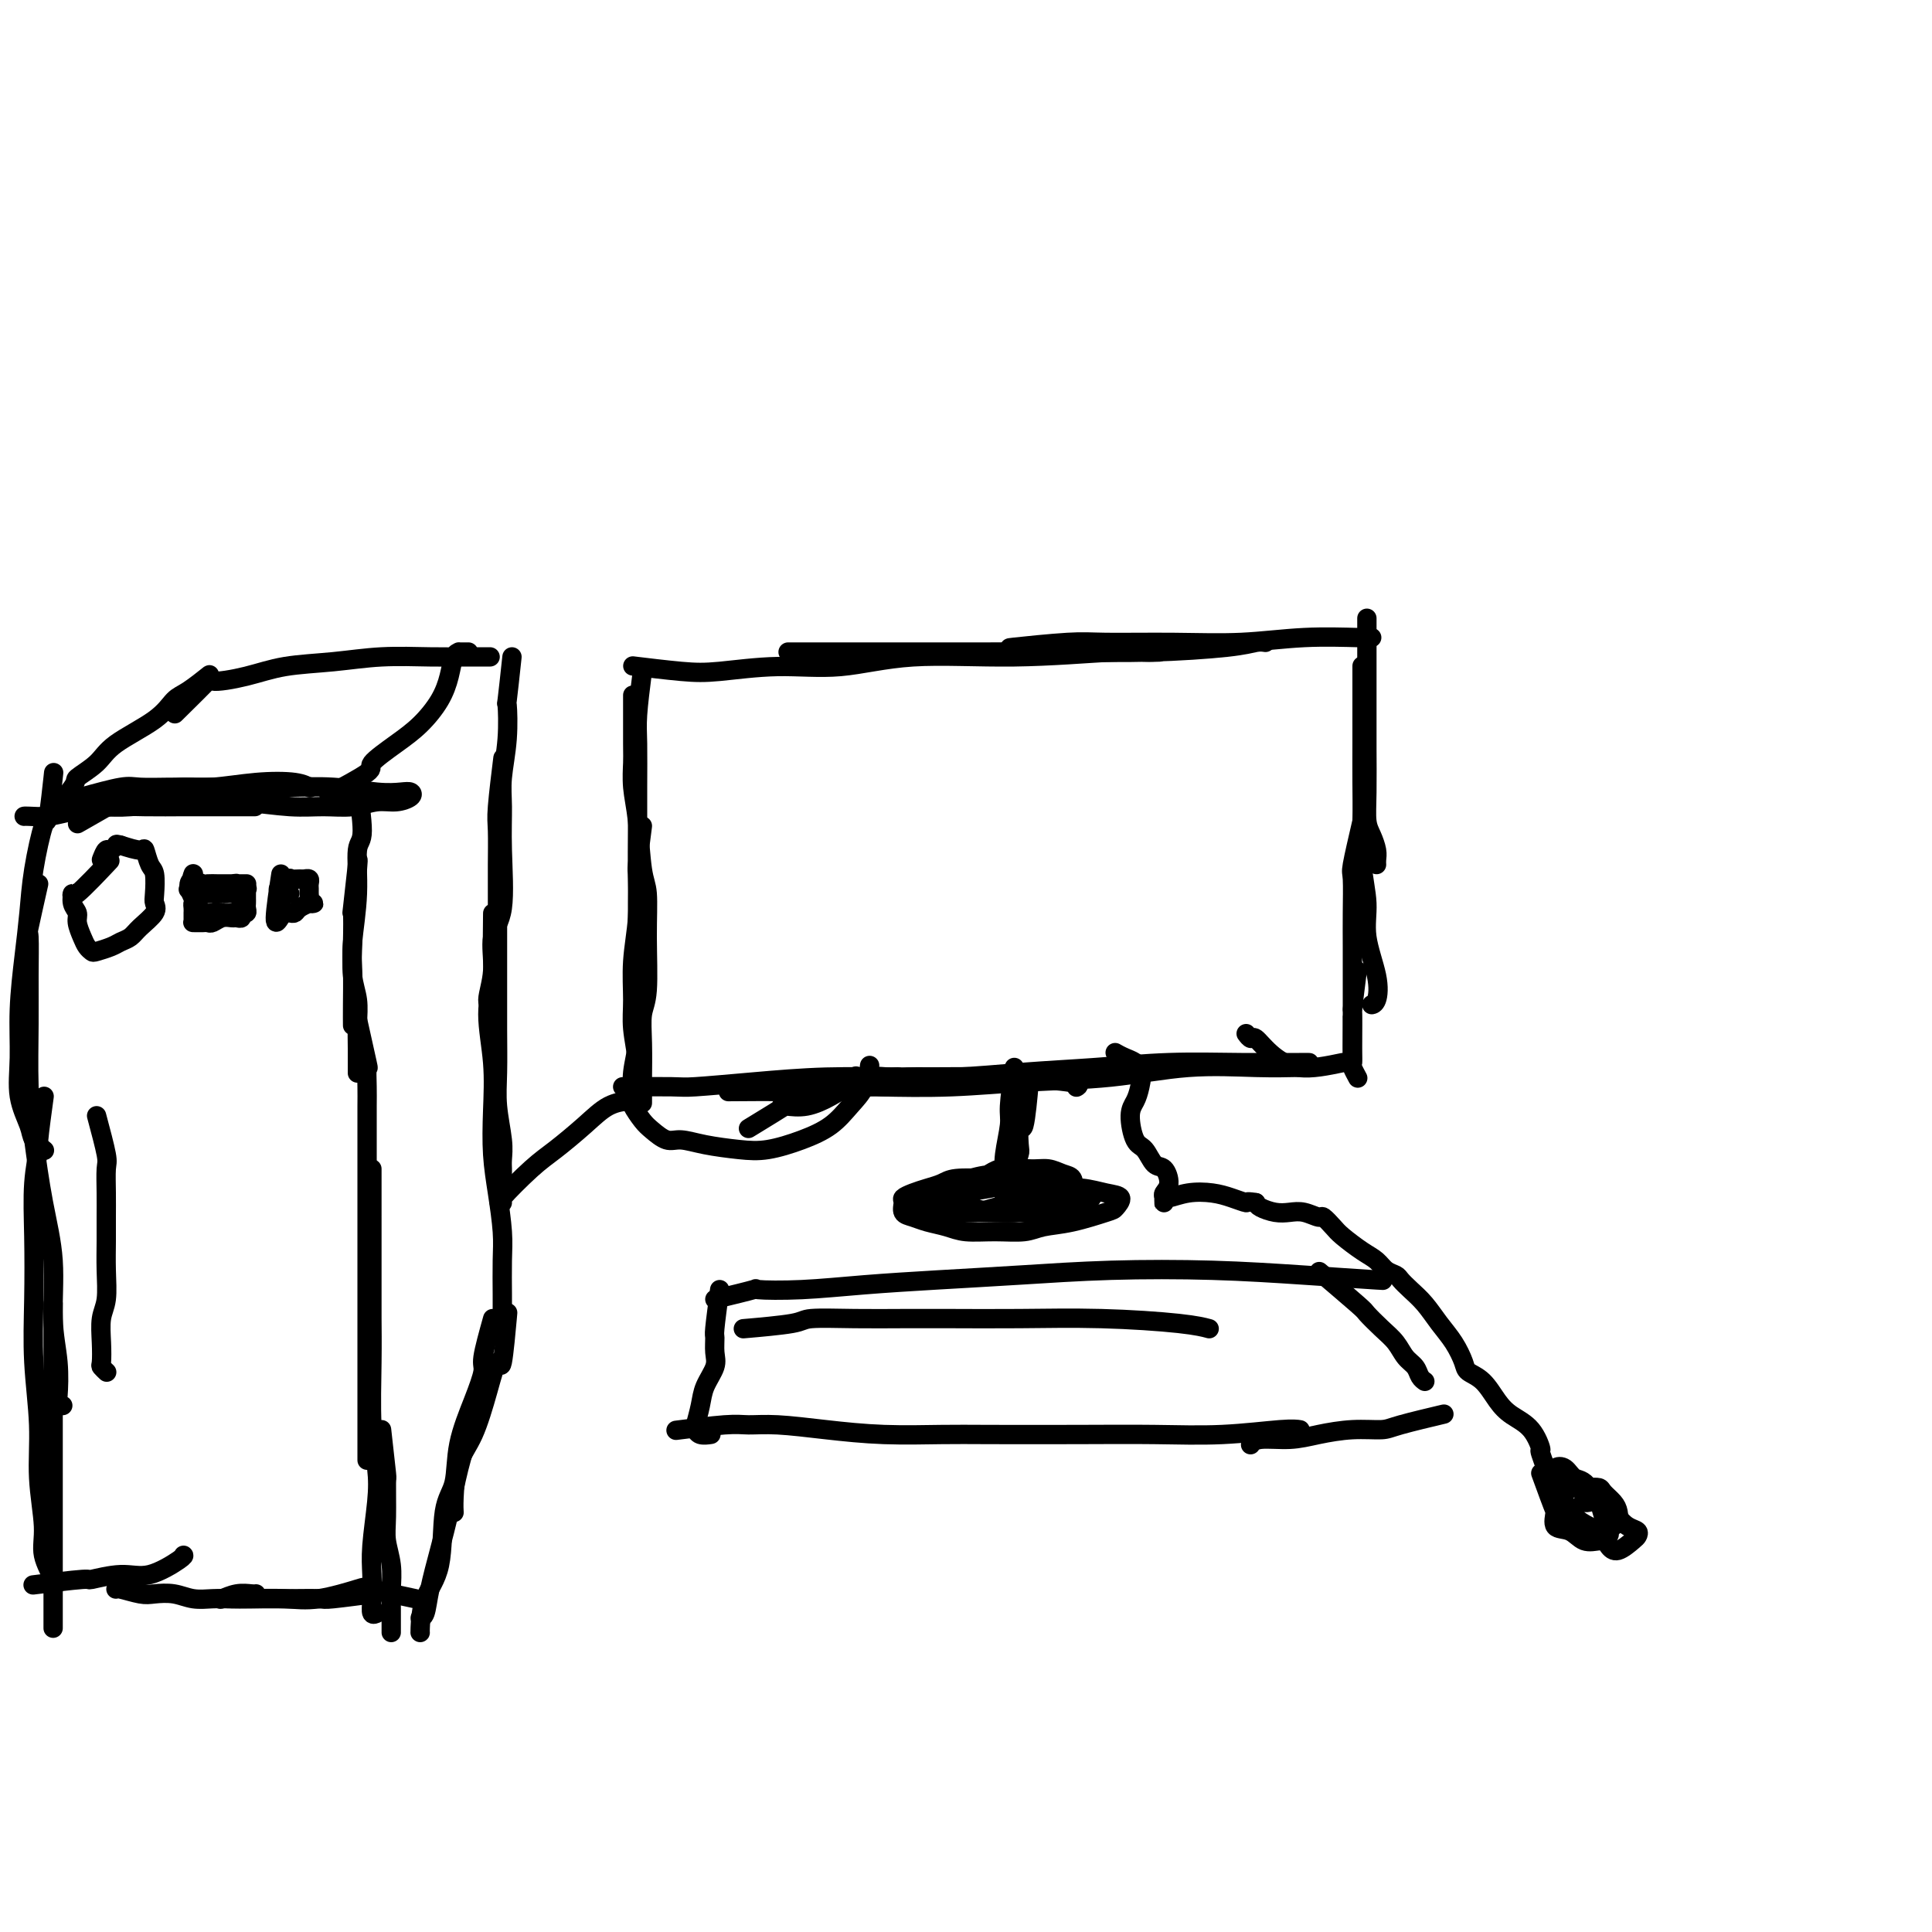 <svg viewBox='0 0 400 400' version='1.1' xmlns='http://www.w3.org/2000/svg' xmlns:xlink='http://www.w3.org/1999/xlink'><g fill='none' stroke='#000000' stroke-width='4' stroke-linecap='round' stroke-linejoin='round'><path d='M131,145c0.002,-0.929 0.004,-1.857 0,0c-0.004,1.857 -0.012,6.500 0,9c0.012,2.500 0.046,2.857 0,4c-0.046,1.143 -0.170,3.073 0,5c0.170,1.927 0.635,3.853 1,7c0.365,3.147 0.630,7.516 1,10c0.370,2.484 0.845,3.084 1,5c0.155,1.916 -0.011,5.148 0,9c0.011,3.852 0.199,8.325 0,11c-0.199,2.675 -0.785,3.551 -1,5c-0.215,1.449 -0.058,3.471 0,6c0.058,2.529 0.015,5.564 0,7c-0.015,1.436 -0.004,1.271 0,2c0.004,0.729 0.001,2.351 0,3c-0.001,0.649 -0.001,0.324 0,0'/><path d='M133,139c-0.423,3.340 -0.846,6.680 -1,9c-0.154,2.320 -0.040,3.622 0,6c0.040,2.378 0.007,5.834 0,9c-0.007,3.166 0.012,6.043 0,9c-0.012,2.957 -0.057,5.993 0,9c0.057,3.007 0.215,5.987 0,9c-0.215,3.013 -0.804,6.061 -1,9c-0.196,2.939 -0.000,5.768 0,8c0.000,2.232 -0.196,3.866 0,6c0.196,2.134 0.785,4.768 1,7c0.215,2.232 0.058,4.062 0,5c-0.058,0.938 -0.017,0.982 0,1c0.017,0.018 0.008,0.009 0,0'/><path d='M133,171c-0.423,3.286 -0.845,6.572 -1,8c-0.155,1.428 -0.042,0.999 0,2c0.042,1.001 0.012,3.431 0,6c-0.012,2.569 -0.007,5.278 0,8c0.007,2.722 0.016,5.458 0,8c-0.016,2.542 -0.058,4.891 0,7c0.058,2.109 0.215,3.977 0,6c-0.215,2.023 -0.804,4.202 -1,6c-0.196,1.798 -0.001,3.214 0,4c0.001,0.786 -0.192,0.942 0,1c0.192,0.058 0.769,0.016 1,0c0.231,-0.016 0.115,-0.008 0,0'/><path d='M132,138c-0.852,-0.104 -1.704,-0.208 0,0c1.704,0.208 5.964,0.727 9,1c3.036,0.273 4.849,0.298 8,0c3.151,-0.298 7.641,-0.921 12,-1c4.359,-0.079 8.589,0.385 13,0c4.411,-0.385 9.005,-1.620 15,-2c5.995,-0.380 13.390,0.094 21,0c7.610,-0.094 15.433,-0.756 20,-1c4.567,-0.244 5.876,-0.070 7,0c1.124,0.070 2.062,0.035 3,0'/><path d='M165,135c-1.393,0.000 -2.787,0.000 -1,0c1.787,-0.000 6.753,-0.000 9,0c2.247,0.000 1.775,0.001 4,0c2.225,-0.001 7.147,-0.003 12,0c4.853,0.003 9.636,0.011 15,0c5.364,-0.011 11.310,-0.042 17,0c5.690,0.042 11.123,0.155 17,0c5.877,-0.155 12.198,-0.580 16,-1c3.802,-0.420 5.086,-0.834 6,-1c0.914,-0.166 1.457,-0.083 2,0'/><path d='M211,134c-1.515,0.114 -3.030,0.228 -1,0c2.030,-0.228 7.605,-0.797 11,-1c3.395,-0.203 4.611,-0.040 8,0c3.389,0.040 8.950,-0.042 14,0c5.050,0.042 9.588,0.207 14,0c4.412,-0.207 8.698,-0.788 13,-1c4.302,-0.212 8.620,-0.057 11,0c2.380,0.057 2.823,0.016 3,0c0.177,-0.016 0.089,-0.008 0,0'/><path d='M130,225c-0.940,0.006 -1.879,0.012 0,0c1.879,-0.012 6.577,-0.041 9,0c2.423,0.041 2.571,0.154 5,0c2.429,-0.154 7.139,-0.574 12,-1c4.861,-0.426 9.873,-0.856 15,-1c5.127,-0.144 10.368,0.000 16,0c5.632,-0.000 11.654,-0.144 18,0c6.346,0.144 13.016,0.577 16,1c2.984,0.423 2.281,0.835 2,1c-0.281,0.165 -0.141,0.082 0,0'/><path d='M152,226c-1.045,0.008 -2.090,0.016 0,0c2.090,-0.016 7.314,-0.056 9,0c1.686,0.056 -0.168,0.208 1,0c1.168,-0.208 5.358,-0.775 9,-1c3.642,-0.225 6.736,-0.106 11,0c4.264,0.106 9.698,0.200 15,0c5.302,-0.200 10.473,-0.695 16,-1c5.527,-0.305 11.412,-0.422 17,-1c5.588,-0.578 10.879,-1.619 16,-2c5.121,-0.381 10.071,-0.103 14,0c3.929,0.103 6.837,0.029 8,0c1.163,-0.029 0.582,-0.015 0,0'/><path d='M180,224c-1.226,0.120 -2.453,0.240 -1,0c1.453,-0.240 5.585,-0.838 9,-1c3.415,-0.162 6.111,0.114 10,0c3.889,-0.114 8.969,-0.619 14,-1c5.031,-0.381 10.014,-0.638 15,-1c4.986,-0.362 9.977,-0.829 15,-1c5.023,-0.171 10.078,-0.046 15,0c4.922,0.046 9.710,0.012 12,0c2.290,-0.012 2.083,-0.004 2,0c-0.083,0.004 -0.041,0.002 0,0'/><path d='M283,128c-0.000,3.830 -0.000,7.661 0,9c0.000,1.339 0.000,0.187 0,1c-0.000,0.813 -0.001,3.589 0,6c0.001,2.411 0.003,4.455 0,6c-0.003,1.545 -0.011,2.592 0,5c0.011,2.408 0.041,6.179 0,9c-0.041,2.821 -0.155,4.693 0,6c0.155,1.307 0.577,2.049 1,3c0.423,0.951 0.845,2.111 1,3c0.155,0.889 0.042,1.509 0,2c-0.042,0.491 -0.012,0.855 0,1c0.012,0.145 0.006,0.073 0,0'/><path d='M282,139c-0.000,-0.977 -0.000,-1.954 0,0c0.000,1.954 0.000,6.840 0,9c-0.000,2.160 -0.001,1.593 0,2c0.001,0.407 0.005,1.787 0,4c-0.005,2.213 -0.017,5.260 0,8c0.017,2.740 0.064,5.172 0,8c-0.064,2.828 -0.241,6.050 0,9c0.241,2.950 0.898,5.628 1,8c0.102,2.372 -0.351,4.440 0,7c0.351,2.560 1.506,5.614 2,8c0.494,2.386 0.328,4.103 0,5c-0.328,0.897 -0.819,0.972 -1,1c-0.181,0.028 -0.052,0.008 0,0c0.052,-0.008 0.026,-0.004 0,0'/><path d='M282,170c-0.845,3.632 -1.691,7.264 -2,9c-0.309,1.736 -0.083,1.576 0,3c0.083,1.424 0.022,4.433 0,7c-0.022,2.567 -0.006,4.694 0,7c0.006,2.306 0.002,4.793 0,7c-0.002,2.207 -0.000,4.136 0,6c0.000,1.864 0.000,3.665 0,5c-0.000,1.335 -0.000,2.206 0,3c0.000,0.794 0.000,1.513 0,2c-0.000,0.487 -0.000,0.744 0,1'/><path d='M281,201c-0.422,3.399 -0.845,6.799 -1,8c-0.155,1.201 -0.043,0.204 0,1c0.043,0.796 0.015,3.383 0,5c-0.015,1.617 -0.018,2.262 0,3c0.018,0.738 0.056,1.569 0,2c-0.056,0.431 -0.207,0.462 0,1c0.207,0.538 0.774,1.582 1,2c0.226,0.418 0.113,0.209 0,0'/><path d='M278,220c-3.209,0.670 -6.418,1.340 -9,1c-2.582,-0.340 -4.537,-1.689 -6,-3c-1.463,-1.311 -2.432,-2.584 -3,-3c-0.568,-0.416 -0.734,0.024 -1,0c-0.266,-0.024 -0.633,-0.512 -1,-1'/><path d='M213,225c0.083,-0.936 0.167,-1.871 0,0c-0.167,1.871 -0.584,6.549 -1,8c-0.416,1.451 -0.829,-0.325 -1,0c-0.171,0.325 -0.098,2.753 0,4c0.098,1.247 0.222,1.315 0,2c-0.222,0.685 -0.792,1.988 -1,3c-0.208,1.012 -0.056,1.734 0,2c0.056,0.266 0.016,0.076 0,0c-0.016,-0.076 -0.008,-0.038 0,0'/><path d='M210,221c-0.453,3.083 -0.906,6.167 -1,8c-0.094,1.833 0.170,2.417 0,4c-0.170,1.583 -0.774,4.167 -1,6c-0.226,1.833 -0.075,2.914 0,4c0.075,1.086 0.072,2.175 0,3c-0.072,0.825 -0.215,1.386 0,2c0.215,0.614 0.789,1.281 1,1c0.211,-0.281 0.060,-1.509 0,-2c-0.060,-0.491 -0.030,-0.246 0,0'/><path d='M211,229c-0.429,3.541 -0.857,7.082 -1,9c-0.143,1.918 0.000,2.213 0,3c-0.000,0.787 -0.144,2.067 0,3c0.144,0.933 0.577,1.521 1,2c0.423,0.479 0.835,0.851 1,1c0.165,0.149 0.082,0.074 0,0'/><path d='M223,250c0.919,0.344 1.838,0.687 0,0c-1.838,-0.687 -6.435,-2.405 -8,-3c-1.565,-0.595 -0.100,-0.068 0,0c0.100,0.068 -1.167,-0.322 -2,-1c-0.833,-0.678 -1.234,-1.643 -2,-2c-0.766,-0.357 -1.899,-0.107 -3,0c-1.101,0.107 -2.171,0.070 -4,0c-1.829,-0.070 -4.417,-0.173 -6,0c-1.583,0.173 -2.161,0.623 -3,1c-0.839,0.377 -1.939,0.682 -3,1c-1.061,0.318 -2.083,0.648 -3,1c-0.917,0.352 -1.730,0.724 -2,1c-0.270,0.276 0.003,0.455 0,1c-0.003,0.545 -0.281,1.456 0,2c0.281,0.544 1.122,0.720 2,1c0.878,0.280 1.792,0.664 3,1c1.208,0.336 2.709,0.623 4,1c1.291,0.377 2.372,0.845 4,1c1.628,0.155 3.802,-0.004 6,0c2.198,0.004 4.419,0.171 6,0c1.581,-0.171 2.520,-0.680 4,-1c1.480,-0.320 3.499,-0.453 6,-1c2.501,-0.547 5.483,-1.509 7,-2c1.517,-0.491 1.570,-0.510 2,-1c0.430,-0.490 1.237,-1.452 1,-2c-0.237,-0.548 -1.517,-0.683 -3,-1c-1.483,-0.317 -3.168,-0.816 -5,-1c-1.832,-0.184 -3.809,-0.053 -6,0c-2.191,0.053 -4.595,0.026 -7,0'/><path d='M211,246c-4.260,-0.370 -4.410,-0.296 -6,0c-1.590,0.296 -4.622,0.814 -7,1c-2.378,0.186 -4.103,0.039 -5,0c-0.897,-0.039 -0.965,0.031 -1,0c-0.035,-0.031 -0.037,-0.162 0,0c0.037,0.162 0.113,0.618 1,1c0.887,0.382 2.584,0.690 4,1c1.416,0.310 2.552,0.621 4,1c1.448,0.379 3.207,0.827 5,1c1.793,0.173 3.618,0.072 5,0c1.382,-0.072 2.320,-0.113 4,0c1.680,0.113 4.103,0.381 6,0c1.897,-0.381 3.269,-1.412 4,-2c0.731,-0.588 0.821,-0.733 1,-1c0.179,-0.267 0.447,-0.657 0,-1c-0.447,-0.343 -1.610,-0.639 -3,-1c-1.390,-0.361 -3.008,-0.787 -5,-1c-1.992,-0.213 -4.359,-0.213 -7,0c-2.641,0.213 -5.557,0.639 -8,1c-2.443,0.361 -4.414,0.657 -6,1c-1.586,0.343 -2.787,0.733 -4,1c-1.213,0.267 -2.440,0.411 -3,1c-0.560,0.589 -0.455,1.622 0,2c0.455,0.378 1.258,0.101 2,0c0.742,-0.101 1.423,-0.025 3,0c1.577,0.025 4.050,0.001 6,0c1.950,-0.001 3.376,0.022 5,0c1.624,-0.022 3.446,-0.088 5,0c1.554,0.088 2.842,0.331 4,0c1.158,-0.331 2.188,-1.238 3,-2c0.812,-0.762 1.406,-1.381 2,-2'/><path d='M220,247c1.204,-0.736 1.714,-0.575 2,-1c0.286,-0.425 0.349,-1.437 0,-2c-0.349,-0.563 -1.110,-0.677 -2,-1c-0.890,-0.323 -1.910,-0.855 -3,-1c-1.090,-0.145 -2.250,0.098 -4,0c-1.750,-0.098 -4.088,-0.535 -6,0c-1.912,0.535 -3.397,2.042 -5,3c-1.603,0.958 -3.325,1.367 -5,2c-1.675,0.633 -3.302,1.491 -4,2c-0.698,0.509 -0.467,0.669 0,1c0.467,0.331 1.169,0.832 2,1c0.831,0.168 1.789,0.004 3,0c1.211,-0.004 2.674,0.154 4,0c1.326,-0.154 2.514,-0.619 4,-1c1.486,-0.381 3.272,-0.680 5,-1c1.728,-0.320 3.400,-0.663 5,-1c1.600,-0.337 3.127,-0.668 4,-1c0.873,-0.332 1.092,-0.664 1,-1c-0.092,-0.336 -0.494,-0.677 -1,-1c-0.506,-0.323 -1.116,-0.629 -2,-1c-0.884,-0.371 -2.041,-0.805 -4,-1c-1.959,-0.195 -4.719,-0.149 -7,0c-2.281,0.149 -4.084,0.402 -6,1c-1.916,0.598 -3.946,1.541 -6,2c-2.054,0.459 -4.134,0.435 -5,1c-0.866,0.565 -0.519,1.721 0,2c0.519,0.279 1.211,-0.317 2,0c0.789,0.317 1.674,1.547 3,2c1.326,0.453 3.093,0.129 5,0c1.907,-0.129 3.953,-0.065 6,0'/><path d='M206,251c2.530,0.052 3.355,0.182 5,0c1.645,-0.182 4.111,-0.676 6,-1c1.889,-0.324 3.199,-0.479 4,-1c0.801,-0.521 1.091,-1.408 1,-2c-0.091,-0.592 -0.563,-0.890 -1,-1c-0.437,-0.110 -0.839,-0.031 -1,0c-0.161,0.031 -0.080,0.016 0,0'/><path d='M106,136c-0.414,3.847 -0.829,7.695 -1,9c-0.171,1.305 -0.099,0.068 0,1c0.099,0.932 0.225,4.034 0,7c-0.225,2.966 -0.800,5.795 -1,8c-0.200,2.205 -0.024,3.785 0,6c0.024,2.215 -0.103,5.066 0,9c0.103,3.934 0.438,8.952 0,12c-0.438,3.048 -1.648,4.127 -2,6c-0.352,1.873 0.154,4.541 0,7c-0.154,2.459 -0.969,4.711 -1,6c-0.031,1.289 0.722,1.616 1,2c0.278,0.384 0.079,0.824 0,1c-0.079,0.176 -0.040,0.088 0,0'/><path d='M104,158c0.113,-0.916 0.226,-1.833 0,0c-0.226,1.833 -0.793,6.414 -1,9c-0.207,2.586 -0.056,3.177 0,5c0.056,1.823 0.015,4.879 0,7c-0.015,2.121 -0.004,3.307 0,6c0.004,2.693 -0.000,6.892 0,10c0.000,3.108 0.004,5.125 0,8c-0.004,2.875 -0.015,6.608 0,10c0.015,3.392 0.057,6.442 0,9c-0.057,2.558 -0.211,4.622 0,7c0.211,2.378 0.789,5.068 1,7c0.211,1.932 0.057,3.105 0,4c-0.057,0.895 -0.015,1.510 0,2c0.015,0.490 0.004,0.854 0,1c-0.004,0.146 -0.002,0.073 0,0'/><path d='M102,190c0.010,-0.794 0.021,-1.588 0,0c-0.021,1.588 -0.072,5.559 0,8c0.072,2.441 0.267,3.354 0,5c-0.267,1.646 -0.997,4.026 -1,7c-0.003,2.974 0.721,6.542 1,10c0.279,3.458 0.113,6.806 0,10c-0.113,3.194 -0.174,6.233 0,9c0.174,2.767 0.583,5.262 1,8c0.417,2.738 0.844,5.718 1,8c0.156,2.282 0.042,3.866 0,6c-0.042,2.134 -0.011,4.820 0,7c0.011,2.180 0.003,3.856 0,5c-0.003,1.144 -0.001,1.755 0,2c0.001,0.245 0.000,0.122 0,0'/><path d='M105,273c0.094,-1.051 0.188,-2.102 0,0c-0.188,2.102 -0.660,7.357 -1,9c-0.340,1.643 -0.550,-0.325 -1,0c-0.450,0.325 -1.140,2.942 -2,6c-0.860,3.058 -1.891,6.557 -3,9c-1.109,2.443 -2.297,3.832 -3,6c-0.703,2.168 -0.920,5.117 -1,7c-0.080,1.883 -0.021,2.699 0,3c0.021,0.301 0.006,0.086 0,0c-0.006,-0.086 -0.003,-0.043 0,0'/><path d='M102,273c-0.883,3.166 -1.765,6.332 -2,8c-0.235,1.668 0.179,1.840 0,3c-0.179,1.160 -0.949,3.310 -2,6c-1.051,2.690 -2.383,5.921 -3,9c-0.617,3.079 -0.519,6.006 -1,8c-0.481,1.994 -1.540,3.056 -2,6c-0.460,2.944 -0.319,7.769 -1,11c-0.681,3.231 -2.182,4.866 -3,7c-0.818,2.134 -0.951,4.767 -1,6c-0.049,1.233 -0.014,1.067 0,1c0.014,-0.067 0.007,-0.033 0,0'/><path d='M100,285c-0.780,3.081 -1.560,6.162 -2,8c-0.440,1.838 -0.542,2.433 -1,4c-0.458,1.567 -1.274,4.104 -2,7c-0.726,2.896 -1.361,6.149 -2,9c-0.639,2.851 -1.282,5.300 -2,8c-0.718,2.700 -1.512,5.652 -2,8c-0.488,2.348 -0.670,4.094 -1,5c-0.330,0.906 -0.809,0.973 -1,1c-0.191,0.027 -0.096,0.013 0,0'/><path d='M74,211c-0.226,-1.015 -0.453,-2.031 0,0c0.453,2.031 1.585,7.107 2,9c0.415,1.893 0.111,0.601 0,1c-0.111,0.399 -0.030,2.487 0,4c0.030,1.513 0.008,2.449 0,4c-0.008,1.551 -0.002,3.716 0,6c0.002,2.284 0.001,4.686 0,7c-0.001,2.314 -0.000,4.540 0,7c0.000,2.460 0.000,5.154 0,8c-0.000,2.846 -0.000,5.846 0,10c0.000,4.154 0.000,9.463 0,13c-0.000,3.537 -0.000,5.301 0,8c0.000,2.699 0.000,6.332 0,9c-0.000,2.668 -0.000,4.372 0,5c0.000,0.628 0.000,0.179 0,0c-0.000,-0.179 -0.000,-0.090 0,0'/><path d='M77,242c-0.000,3.771 -0.000,7.541 0,9c0.000,1.459 0.000,0.606 0,1c-0.000,0.394 -0.001,2.034 0,5c0.001,2.966 0.004,7.257 0,10c-0.004,2.743 -0.014,3.937 0,6c0.014,2.063 0.053,4.995 0,9c-0.053,4.005 -0.196,9.084 0,13c0.196,3.916 0.732,6.669 1,9c0.268,2.331 0.267,4.240 0,7c-0.267,2.760 -0.800,6.372 -1,9c-0.200,2.628 -0.067,4.273 0,6c0.067,1.727 0.070,3.535 0,5c-0.070,1.465 -0.211,2.587 0,3c0.211,0.413 0.775,0.118 1,0c0.225,-0.118 0.113,-0.059 0,0'/><path d='M79,296c0.425,3.758 0.850,7.515 1,9c0.150,1.485 0.026,0.697 0,2c-0.026,1.303 0.046,4.696 0,7c-0.046,2.304 -0.208,3.517 0,5c0.208,1.483 0.788,3.234 1,5c0.212,1.766 0.057,3.545 0,5c-0.057,1.455 -0.015,2.586 0,4c0.015,1.414 0.004,3.111 0,4c-0.004,0.889 -0.001,0.968 0,1c0.001,0.032 0.001,0.016 0,0'/><path d='M74,180c0.113,-1.447 0.225,-2.895 0,-1c-0.225,1.895 -0.789,7.132 -1,9c-0.211,1.868 -0.071,0.368 0,1c0.071,0.632 0.072,3.397 0,6c-0.072,2.603 -0.215,5.043 0,7c0.215,1.957 0.790,3.432 1,5c0.210,1.568 0.056,3.230 0,5c-0.056,1.770 -0.015,3.650 0,5c0.015,1.350 0.004,2.171 0,3c-0.004,0.829 -0.001,1.665 0,2c0.001,0.335 0.001,0.167 0,0'/><path d='M74,163c-0.146,-0.952 -0.292,-1.904 0,0c0.292,1.904 1.020,6.663 1,9c-0.020,2.337 -0.790,2.253 -1,4c-0.210,1.747 0.140,5.327 0,9c-0.140,3.673 -0.770,7.440 -1,10c-0.230,2.560 -0.062,3.913 0,6c0.062,2.087 0.017,4.908 0,7c-0.017,2.092 -0.005,3.455 0,4c0.005,0.545 0.002,0.273 0,0'/><path d='M69,164c-0.794,0.418 -1.588,0.837 0,0c1.588,-0.837 5.559,-2.929 7,-4c1.441,-1.071 0.351,-1.121 1,-2c0.649,-0.879 3.038,-2.585 5,-4c1.962,-1.415 3.496,-2.537 5,-4c1.504,-1.463 2.976,-3.268 4,-5c1.024,-1.732 1.598,-3.392 2,-5c0.402,-1.608 0.633,-3.163 1,-4c0.367,-0.837 0.872,-0.956 1,-1c0.128,-0.044 -0.119,-0.012 0,0c0.119,0.012 0.606,0.003 1,0c0.394,-0.003 0.697,-0.002 1,0'/><path d='M17,170c-0.819,0.467 -1.638,0.934 0,0c1.638,-0.934 5.733,-3.269 7,-4c1.267,-0.731 -0.293,0.140 1,0c1.293,-0.140 5.438,-1.292 8,-2c2.562,-0.708 3.541,-0.970 5,-1c1.459,-0.030 3.396,0.174 6,0c2.604,-0.174 5.873,-0.727 9,-1c3.127,-0.273 6.111,-0.266 8,0c1.889,0.266 2.683,0.790 3,1c0.317,0.210 0.159,0.105 0,0'/><path d='M17,165c3.074,-0.845 6.149,-1.691 8,-2c1.851,-0.309 2.480,-0.083 4,0c1.520,0.083 3.932,0.021 6,0c2.068,-0.021 3.791,-0.002 6,0c2.209,0.002 4.903,-0.013 8,0c3.097,0.013 6.599,0.055 10,0c3.401,-0.055 6.703,-0.208 10,0c3.297,0.208 6.588,0.778 9,1c2.412,0.222 3.945,0.097 5,0c1.055,-0.097 1.631,-0.166 2,0c0.369,0.166 0.530,0.566 0,1c-0.530,0.434 -1.750,0.902 -3,1c-1.250,0.098 -2.529,-0.173 -4,0c-1.471,0.173 -3.135,0.792 -5,1c-1.865,0.208 -3.931,0.007 -6,0c-2.069,-0.007 -4.140,0.180 -7,0c-2.860,-0.180 -6.508,-0.728 -10,-1c-3.492,-0.272 -6.827,-0.269 -11,0c-4.173,0.269 -9.185,0.804 -12,1c-2.815,0.196 -3.434,0.052 -6,0c-2.566,-0.052 -7.080,-0.014 -9,0c-1.920,0.014 -1.248,0.004 -1,0c0.248,-0.004 0.071,-0.001 0,0c-0.071,0.001 -0.035,0.001 0,0'/><path d='M51,167c1.344,-0.000 2.688,-0.001 1,0c-1.688,0.001 -6.408,0.003 -9,0c-2.592,-0.003 -3.056,-0.011 -5,0c-1.944,0.011 -5.368,0.041 -8,0c-2.632,-0.041 -4.470,-0.155 -7,0c-2.530,0.155 -5.750,0.577 -8,1c-2.250,0.423 -3.531,0.845 -5,1c-1.469,0.155 -3.126,0.042 -4,0c-0.874,-0.042 -0.964,-0.012 -1,0c-0.036,0.012 -0.018,0.006 0,0'/><path d='M86,331c-3.663,-0.785 -7.326,-1.569 -9,-2c-1.674,-0.431 -1.358,-0.508 -3,0c-1.642,0.508 -5.242,1.600 -8,2c-2.758,0.400 -4.675,0.108 -7,0c-2.325,-0.108 -5.059,-0.033 -7,0c-1.941,0.033 -3.088,0.023 -4,0c-0.912,-0.023 -1.590,-0.059 -2,0c-0.410,0.059 -0.553,0.212 0,0c0.553,-0.212 1.803,-0.788 3,-1c1.197,-0.212 2.342,-0.061 3,0c0.658,0.061 0.829,0.030 1,0'/><path d='M77,330c0.854,-0.113 1.707,-0.227 0,0c-1.707,0.227 -5.976,0.793 -8,1c-2.024,0.207 -1.804,0.055 -3,0c-1.196,-0.055 -3.807,-0.014 -6,0c-2.193,0.014 -3.969,-0.000 -6,0c-2.031,0.000 -4.319,0.014 -6,0c-1.681,-0.014 -2.755,-0.055 -4,0c-1.245,0.055 -2.659,0.207 -4,0c-1.341,-0.207 -2.608,-0.774 -4,-1c-1.392,-0.226 -2.909,-0.113 -4,0c-1.091,0.113 -1.756,0.226 -3,0c-1.244,-0.226 -3.066,-0.792 -4,-1c-0.934,-0.208 -0.981,-0.060 -1,0c-0.019,0.060 -0.009,0.030 0,0'/><path d='M11,161c0.097,-0.903 0.195,-1.805 0,0c-0.195,1.805 -0.682,6.319 -1,8c-0.318,1.681 -0.467,0.529 -1,2c-0.533,1.471 -1.449,5.567 -2,9c-0.551,3.433 -0.738,6.205 -1,9c-0.262,2.795 -0.599,5.613 -1,9c-0.401,3.387 -0.866,7.344 -1,11c-0.134,3.656 0.063,7.012 0,10c-0.063,2.988 -0.385,5.610 0,8c0.385,2.390 1.476,4.549 2,6c0.524,1.451 0.481,2.193 1,3c0.519,0.807 1.601,1.679 2,2c0.399,0.321 0.114,0.092 0,0c-0.114,-0.092 -0.057,-0.046 0,0'/><path d='M8,183c-0.846,3.762 -1.691,7.525 -2,9c-0.309,1.475 -0.080,0.664 0,2c0.080,1.336 0.013,4.821 0,8c-0.013,3.179 0.029,6.053 0,10c-0.029,3.947 -0.128,8.969 0,13c0.128,4.031 0.483,7.072 1,11c0.517,3.928 1.197,8.744 2,13c0.803,4.256 1.731,7.953 2,12c0.269,4.047 -0.120,8.443 0,12c0.120,3.557 0.750,6.273 1,9c0.250,2.727 0.118,5.463 0,7c-0.118,1.537 -0.224,1.875 0,2c0.224,0.125 0.778,0.036 1,0c0.222,-0.036 0.111,-0.018 0,0'/><path d='M9,228c0.121,-0.884 0.243,-1.769 0,0c-0.243,1.769 -0.849,6.190 -1,8c-0.151,1.810 0.155,1.009 0,2c-0.155,0.991 -0.769,3.773 -1,7c-0.231,3.227 -0.077,6.900 0,11c0.077,4.100 0.078,8.626 0,13c-0.078,4.374 -0.233,8.594 0,13c0.233,4.406 0.855,8.998 1,13c0.145,4.002 -0.185,7.416 0,11c0.185,3.584 0.887,7.339 1,10c0.113,2.661 -0.362,4.230 0,6c0.362,1.770 1.561,3.743 2,5c0.439,1.257 0.118,1.800 0,2c-0.118,0.200 -0.034,0.057 0,0c0.034,-0.057 0.017,-0.029 0,0'/><path d='M11,271c0.000,-0.951 0.000,-1.902 0,0c0.000,1.902 0.000,6.658 0,9c0.000,2.342 0.000,2.269 0,4c0.000,1.731 0.000,5.267 0,9c0.000,3.733 0.000,7.665 0,11c0.000,3.335 0.000,6.074 0,9c0.000,2.926 0.000,6.038 0,9c0.000,2.962 -0.000,5.774 0,8c0.000,2.226 0.000,3.865 0,5c0.000,1.135 0.000,1.767 0,2c0.000,0.233 0.000,0.067 0,0c0.000,-0.067 0.000,-0.033 0,0'/><path d='M8,328c-0.998,0.123 -1.995,0.246 0,0c1.995,-0.246 6.983,-0.861 9,-1c2.017,-0.139 1.062,0.197 2,0c0.938,-0.197 3.768,-0.929 6,-1c2.232,-0.071 3.866,0.517 6,0c2.134,-0.517 4.767,-2.139 6,-3c1.233,-0.861 1.067,-0.960 1,-1c-0.067,-0.040 -0.033,-0.020 0,0'/><path d='M10,169c-0.564,0.637 -1.128,1.274 0,0c1.128,-1.274 3.947,-4.458 5,-6c1.053,-1.542 0.340,-1.443 1,-2c0.660,-0.557 2.692,-1.772 4,-3c1.308,-1.228 1.893,-2.470 4,-4c2.107,-1.530 5.738,-3.349 8,-5c2.262,-1.651 3.156,-3.136 4,-4c0.844,-0.864 1.639,-1.108 3,-2c1.361,-0.892 3.290,-2.432 4,-3c0.710,-0.568 0.203,-0.162 0,0c-0.203,0.162 -0.101,0.081 0,0'/><path d='M37,147c-0.693,0.684 -1.387,1.367 0,0c1.387,-1.367 4.853,-4.786 6,-6c1.147,-1.214 -0.025,-0.224 1,0c1.025,0.224 4.246,-0.318 7,-1c2.754,-0.682 5.039,-1.503 8,-2c2.961,-0.497 6.598,-0.669 10,-1c3.402,-0.331 6.569,-0.821 10,-1c3.431,-0.179 7.126,-0.048 10,0c2.874,0.048 4.928,0.013 7,0c2.072,-0.013 4.164,-0.004 5,0c0.836,0.004 0.418,0.002 0,0'/><path d='M22,179c0.651,-0.692 1.303,-1.384 0,0c-1.303,1.384 -4.560,4.845 -6,6c-1.440,1.155 -1.062,0.004 -1,0c0.062,-0.004 -0.191,1.140 0,2c0.191,0.860 0.825,1.435 1,2c0.175,0.565 -0.110,1.119 0,2c0.110,0.881 0.614,2.090 1,3c0.386,0.910 0.656,1.523 1,2c0.344,0.477 0.764,0.819 1,1c0.236,0.181 0.288,0.201 1,0c0.712,-0.201 2.083,-0.624 3,-1c0.917,-0.376 1.380,-0.706 2,-1c0.620,-0.294 1.395,-0.552 2,-1c0.605,-0.448 1.038,-1.087 2,-2c0.962,-0.913 2.451,-2.102 3,-3c0.549,-0.898 0.158,-1.506 0,-2c-0.158,-0.494 -0.081,-0.874 0,-2c0.081,-1.126 0.168,-2.998 0,-4c-0.168,-1.002 -0.591,-1.135 -1,-2c-0.409,-0.865 -0.802,-2.464 -1,-3c-0.198,-0.536 -0.199,-0.010 -1,0c-0.801,0.010 -2.400,-0.495 -4,-1'/><path d='M25,175c-0.952,-0.222 -0.833,-0.276 -1,0c-0.167,0.276 -0.622,0.882 -1,1c-0.378,0.118 -0.679,-0.252 -1,0c-0.321,0.252 -0.660,1.126 -1,2'/><path d='M40,184c-0.882,0.113 -1.763,0.226 0,0c1.763,-0.226 6.171,-0.793 8,-1c1.829,-0.207 1.078,-0.056 1,0c-0.078,0.056 0.516,0.015 1,0c0.484,-0.015 0.860,-0.004 1,0c0.140,0.004 0.046,0.001 0,0c-0.046,-0.001 -0.044,-0.000 0,0c0.044,0.000 0.129,0.000 0,0c-0.129,-0.000 -0.472,-0.000 -1,0c-0.528,0.000 -1.239,0.001 -2,0c-0.761,-0.001 -1.570,-0.003 -2,0c-0.430,0.003 -0.479,0.011 -1,0c-0.521,-0.011 -1.513,-0.041 -2,0c-0.487,0.041 -0.470,0.155 -1,0c-0.530,-0.155 -1.606,-0.577 -2,-1c-0.394,-0.423 -0.106,-0.846 0,-1c0.106,-0.154 0.028,-0.037 0,0c-0.028,0.037 -0.008,-0.004 0,0c0.008,0.004 0.002,0.053 0,0c-0.002,-0.053 -0.001,-0.206 0,0c0.001,0.206 0.000,0.773 0,1c-0.000,0.227 -0.000,0.113 0,0'/><path d='M40,182c-1.702,0.702 -0.456,2.958 0,4c0.456,1.042 0.122,0.870 0,1c-0.122,0.130 -0.033,0.560 0,1c0.033,0.440 0.009,0.888 0,1c-0.009,0.112 -0.003,-0.114 0,0c0.003,0.114 0.004,0.566 0,1c-0.004,0.434 -0.012,0.848 0,1c0.012,0.152 0.045,0.040 0,0c-0.045,-0.040 -0.167,-0.010 0,0c0.167,0.010 0.625,-0.001 1,0c0.375,0.001 0.668,0.014 1,0c0.332,-0.014 0.705,-0.057 1,0c0.295,0.057 0.514,0.212 1,0c0.486,-0.212 1.239,-0.793 2,-1c0.761,-0.207 1.528,-0.041 2,0c0.472,0.041 0.648,-0.045 1,0c0.352,0.045 0.879,0.219 1,0c0.121,-0.219 -0.164,-0.832 0,-1c0.164,-0.168 0.776,0.109 1,0c0.224,-0.109 0.060,-0.602 0,-1c-0.060,-0.398 -0.016,-0.699 0,-1c0.016,-0.301 0.004,-0.603 0,-1c-0.004,-0.397 0.001,-0.891 0,-1c-0.001,-0.109 -0.006,0.167 0,0c0.006,-0.167 0.024,-0.777 0,-1c-0.024,-0.223 -0.089,-0.060 0,0c0.089,0.060 0.332,0.016 0,0c-0.332,-0.016 -1.238,-0.005 -2,0c-0.762,0.005 -1.381,0.002 -2,0'/><path d='M47,184c-0.796,-0.679 -0.788,-0.378 -1,0c-0.212,0.378 -0.646,0.833 -1,1c-0.354,0.167 -0.628,0.045 -1,0c-0.372,-0.045 -0.843,-0.012 -1,0c-0.157,0.012 -0.000,0.003 0,0c0.000,-0.003 -0.156,-0.001 0,0c0.156,0.001 0.623,-0.001 1,0c0.377,0.001 0.665,0.003 1,0c0.335,-0.003 0.716,-0.012 1,0c0.284,0.012 0.470,0.044 1,0c0.530,-0.044 1.405,-0.166 2,0c0.595,0.166 0.911,0.619 1,1c0.089,0.381 -0.049,0.691 0,1c0.049,0.309 0.286,0.616 0,1c-0.286,0.384 -1.096,0.846 -2,1c-0.904,0.154 -1.903,-0.000 -3,0c-1.097,0.000 -2.292,0.154 -3,0c-0.708,-0.154 -0.930,-0.616 -1,-1c-0.070,-0.384 0.013,-0.691 0,-1c-0.013,-0.309 -0.122,-0.619 0,-1c0.122,-0.381 0.476,-0.834 1,-1c0.524,-0.166 1.218,-0.045 2,0c0.782,0.045 1.652,0.013 2,0c0.348,-0.013 0.174,-0.006 0,0'/><path d='M60,182c0.000,0.000 -1.000,3.000 -1,3'/><path d='M58,182c0.137,-0.898 0.274,-1.796 0,0c-0.274,1.796 -0.960,6.286 -1,8c-0.040,1.714 0.565,0.653 1,0c0.435,-0.653 0.698,-0.897 1,-1c0.302,-0.103 0.641,-0.066 1,0c0.359,0.066 0.736,0.161 1,0c0.264,-0.161 0.415,-0.579 1,-1c0.585,-0.421 1.603,-0.844 2,-1c0.397,-0.156 0.173,-0.045 0,0c-0.173,0.045 -0.295,0.023 0,0c0.295,-0.023 1.007,-0.048 1,0c-0.007,0.048 -0.734,0.168 -1,0c-0.266,-0.168 -0.070,-0.623 0,-1c0.070,-0.377 0.016,-0.675 0,-1c-0.016,-0.325 0.008,-0.676 0,-1c-0.008,-0.324 -0.049,-0.622 0,-1c0.049,-0.378 0.186,-0.835 0,-1c-0.186,-0.165 -0.696,-0.039 -1,0c-0.304,0.039 -0.401,-0.010 -1,0c-0.599,0.010 -1.700,0.080 -2,0c-0.300,-0.080 0.200,-0.308 0,0c-0.200,0.308 -1.100,1.154 -2,2'/><path d='M58,184c-0.663,0.249 -0.322,-0.129 0,0c0.322,0.129 0.625,0.766 1,1c0.375,0.234 0.821,0.067 1,0c0.179,-0.067 0.089,-0.033 0,0'/><path d='M20,231c0.845,3.161 1.691,6.321 2,8c0.309,1.679 0.083,1.875 0,3c-0.083,1.125 -0.021,3.179 0,5c0.021,1.821 0.002,3.409 0,5c-0.002,1.591 0.013,3.184 0,5c-0.013,1.816 -0.056,3.856 0,6c0.056,2.144 0.210,4.391 0,6c-0.210,1.609 -0.785,2.578 -1,4c-0.215,1.422 -0.072,3.295 0,5c0.072,1.705 0.072,3.241 0,4c-0.072,0.759 -0.215,0.739 0,1c0.215,0.261 0.790,0.802 1,1c0.210,0.198 0.057,0.053 0,0c-0.057,-0.053 -0.016,-0.015 0,0c0.016,0.015 0.008,0.008 0,0'/><path d='M148,269c3.460,-0.839 6.921,-1.678 8,-2c1.079,-0.322 -0.223,-0.128 1,0c1.223,0.128 4.970,0.188 9,0c4.030,-0.188 8.344,-0.626 13,-1c4.656,-0.374 9.653,-0.686 15,-1c5.347,-0.314 11.042,-0.630 17,-1c5.958,-0.370 12.177,-0.793 19,-1c6.823,-0.207 14.248,-0.199 21,0c6.752,0.199 12.830,0.589 19,1c6.170,0.411 12.430,0.841 15,1c2.570,0.159 1.448,0.045 1,0c-0.448,-0.045 -0.224,-0.023 0,0'/><path d='M149,267c-0.427,3.228 -0.853,6.457 -1,8c-0.147,1.543 -0.014,1.402 0,2c0.014,0.598 -0.091,1.936 0,3c0.091,1.064 0.378,1.853 0,3c-0.378,1.147 -1.420,2.651 -2,4c-0.580,1.349 -0.698,2.544 -1,4c-0.302,1.456 -0.788,3.175 -1,4c-0.212,0.825 -0.150,0.757 0,1c0.150,0.243 0.386,0.796 1,1c0.614,0.204 1.604,0.058 2,0c0.396,-0.058 0.198,-0.029 0,0'/><path d='M141,296c-0.900,0.115 -1.800,0.230 0,0c1.800,-0.230 6.299,-0.804 9,-1c2.701,-0.196 3.603,-0.014 5,0c1.397,0.014 3.290,-0.140 6,0c2.710,0.140 6.237,0.573 10,1c3.763,0.427 7.760,0.846 12,1c4.240,0.154 8.722,0.042 12,0c3.278,-0.042 5.353,-0.015 10,0c4.647,0.015 11.865,0.018 18,0c6.135,-0.018 11.185,-0.057 16,0c4.815,0.057 9.394,0.211 14,0c4.606,-0.211 9.240,-0.788 12,-1c2.760,-0.212 3.646,-0.061 4,0c0.354,0.061 0.177,0.030 0,0'/><path d='M274,264c-0.751,-0.638 -1.502,-1.276 0,0c1.502,1.276 5.256,4.467 7,6c1.744,1.533 1.479,1.408 2,2c0.521,0.592 1.827,1.902 3,3c1.173,1.098 2.213,1.982 3,3c0.787,1.018 1.321,2.168 2,3c0.679,0.832 1.501,1.347 2,2c0.499,0.653 0.673,1.445 1,2c0.327,0.555 0.808,0.873 1,1c0.192,0.127 0.096,0.064 0,0'/><path d='M298,293c0.821,-0.195 1.642,-0.389 0,0c-1.642,0.389 -5.746,1.362 -8,2c-2.254,0.638 -2.659,0.940 -4,1c-1.341,0.060 -3.617,-0.124 -6,0c-2.383,0.124 -4.873,0.555 -7,1c-2.127,0.445 -3.890,0.903 -6,1c-2.110,0.097 -4.568,-0.166 -6,0c-1.432,0.166 -1.838,0.762 -2,1c-0.162,0.238 -0.081,0.119 0,0'/><path d='M319,305c1.209,3.316 2.417,6.632 3,8c0.583,1.368 0.539,0.789 1,1c0.461,0.211 1.426,1.213 3,2c1.574,0.787 3.756,1.361 5,2c1.244,0.639 1.550,1.345 2,2c0.450,0.655 1.043,1.259 2,1c0.957,-0.259 2.277,-1.382 3,-2c0.723,-0.618 0.847,-0.731 1,-1c0.153,-0.269 0.334,-0.695 0,-1c-0.334,-0.305 -1.182,-0.488 -2,-1c-0.818,-0.512 -1.607,-1.353 -2,-2c-0.393,-0.647 -0.389,-1.099 -1,-2c-0.611,-0.901 -1.838,-2.249 -3,-3c-1.162,-0.751 -2.258,-0.904 -3,-1c-0.742,-0.096 -1.129,-0.134 -2,0c-0.871,0.134 -2.224,0.440 -3,1c-0.776,0.560 -0.974,1.373 -1,2c-0.026,0.627 0.119,1.068 0,2c-0.119,0.932 -0.502,2.356 0,3c0.502,0.644 1.889,0.509 3,1c1.111,0.491 1.945,1.608 3,2c1.055,0.392 2.332,0.058 3,0c0.668,-0.058 0.727,0.161 1,0c0.273,-0.161 0.761,-0.703 1,-1c0.239,-0.297 0.229,-0.348 0,-1c-0.229,-0.652 -0.677,-1.906 -1,-3c-0.323,-1.094 -0.521,-2.027 -1,-3c-0.479,-0.973 -1.240,-1.987 -2,-3'/><path d='M329,308c-1.208,-1.731 -2.230,-1.559 -3,-2c-0.770,-0.441 -1.290,-1.497 -2,-2c-0.710,-0.503 -1.611,-0.455 -2,0c-0.389,0.455 -0.267,1.315 0,2c0.267,0.685 0.680,1.193 1,2c0.320,0.807 0.548,1.912 1,3c0.452,1.088 1.130,2.160 2,3c0.870,0.840 1.932,1.449 3,2c1.068,0.551 2.141,1.046 3,1c0.859,-0.046 1.505,-0.632 2,-1c0.495,-0.368 0.838,-0.519 1,-1c0.162,-0.481 0.142,-1.292 0,-2c-0.142,-0.708 -0.406,-1.314 -1,-2c-0.594,-0.686 -1.518,-1.451 -2,-2c-0.482,-0.549 -0.521,-0.880 -1,-1c-0.479,-0.120 -1.396,-0.029 -2,0c-0.604,0.029 -0.894,-0.004 -1,0c-0.106,0.004 -0.030,0.043 0,0c0.030,-0.043 0.012,-0.169 0,0c-0.012,0.169 -0.017,0.634 0,1c0.017,0.366 0.056,0.634 0,1c-0.056,0.366 -0.207,0.829 0,1c0.207,0.171 0.774,0.049 1,0c0.226,-0.049 0.113,-0.024 0,0'/><path d='M155,275c-0.953,0.083 -1.907,0.166 0,0c1.907,-0.166 6.674,-0.580 9,-1c2.326,-0.420 2.210,-0.844 4,-1c1.790,-0.156 5.484,-0.042 9,0c3.516,0.042 6.852,0.014 10,0c3.148,-0.014 6.109,-0.014 10,0c3.891,0.014 8.714,0.042 14,0c5.286,-0.042 11.035,-0.156 17,0c5.965,0.156 12.144,0.580 16,1c3.856,0.420 5.387,0.834 6,1c0.613,0.166 0.306,0.083 0,0'/><path d='M322,309c-1.301,-3.369 -2.603,-6.739 -3,-8c-0.397,-1.261 0.109,-0.414 0,-1c-0.109,-0.586 -0.835,-2.604 -2,-4c-1.165,-1.396 -2.770,-2.168 -4,-3c-1.230,-0.832 -2.086,-1.723 -3,-3c-0.914,-1.277 -1.886,-2.938 -3,-4c-1.114,-1.062 -2.370,-1.523 -3,-2c-0.630,-0.477 -0.633,-0.971 -1,-2c-0.367,-1.029 -1.096,-2.594 -2,-4c-0.904,-1.406 -1.982,-2.653 -3,-4c-1.018,-1.347 -1.978,-2.794 -3,-4c-1.022,-1.206 -2.108,-2.172 -3,-3c-0.892,-0.828 -1.592,-1.519 -2,-2c-0.408,-0.481 -0.526,-0.752 -1,-1c-0.474,-0.248 -1.306,-0.475 -2,-1c-0.694,-0.525 -1.251,-1.350 -2,-2c-0.749,-0.650 -1.691,-1.126 -3,-2c-1.309,-0.874 -2.987,-2.147 -4,-3c-1.013,-0.853 -1.363,-1.287 -2,-2c-0.637,-0.713 -1.563,-1.707 -2,-2c-0.437,-0.293 -0.387,0.115 -1,0c-0.613,-0.115 -1.891,-0.752 -3,-1c-1.109,-0.248 -2.050,-0.108 -3,0c-0.950,0.108 -1.910,0.183 -3,0c-1.090,-0.183 -2.312,-0.624 -3,-1c-0.688,-0.376 -0.844,-0.688 -1,-1'/><path d='M260,249c-2.484,-0.418 -1.695,0.036 -2,0c-0.305,-0.036 -1.703,-0.560 -3,-1c-1.297,-0.440 -2.491,-0.794 -4,-1c-1.509,-0.206 -3.333,-0.265 -5,0c-1.667,0.265 -3.179,0.852 -4,1c-0.821,0.148 -0.953,-0.145 -1,0c-0.047,0.145 -0.008,0.728 0,1c0.008,0.272 -0.014,0.234 0,0c0.014,-0.234 0.064,-0.662 0,-1c-0.064,-0.338 -0.244,-0.584 0,-1c0.244,-0.416 0.910,-1.000 1,-2c0.090,-1.000 -0.397,-2.414 -1,-3c-0.603,-0.586 -1.321,-0.345 -2,-1c-0.679,-0.655 -1.317,-2.208 -2,-3c-0.683,-0.792 -1.410,-0.824 -2,-2c-0.590,-1.176 -1.043,-3.495 -1,-5c0.043,-1.505 0.582,-2.197 1,-3c0.418,-0.803 0.714,-1.718 1,-3c0.286,-1.282 0.560,-2.932 0,-4c-0.560,-1.068 -1.954,-1.554 -3,-2c-1.046,-0.446 -1.743,-0.851 -2,-1c-0.257,-0.149 -0.073,-0.043 0,0c0.073,0.043 0.037,0.021 0,0'/><path d='M104,249c-0.568,0.168 -1.136,0.336 0,-1c1.136,-1.336 3.975,-4.176 6,-6c2.025,-1.824 3.234,-2.631 5,-4c1.766,-1.369 4.087,-3.299 6,-5c1.913,-1.701 3.418,-3.172 5,-4c1.582,-0.828 3.242,-1.013 4,-1c0.758,0.013 0.614,0.223 1,1c0.386,0.777 1.304,2.120 2,3c0.696,0.880 1.171,1.297 2,2c0.829,0.703 2.011,1.692 3,2c0.989,0.308 1.785,-0.067 3,0c1.215,0.067 2.849,0.574 5,1c2.151,0.426 4.820,0.771 7,1c2.180,0.229 3.873,0.341 6,0c2.127,-0.341 4.689,-1.136 7,-2c2.311,-0.864 4.371,-1.798 6,-3c1.629,-1.202 2.829,-2.673 4,-4c1.171,-1.327 2.315,-2.511 3,-4c0.685,-1.489 0.910,-3.283 1,-4c0.090,-0.717 0.045,-0.359 0,0'/><path d='M164,228c-0.849,0.230 -1.698,0.461 0,0c1.698,-0.461 5.944,-1.612 8,-2c2.056,-0.388 1.922,-0.011 2,0c0.078,0.011 0.367,-0.343 1,-1c0.633,-0.657 1.609,-1.616 2,-2c0.391,-0.384 0.195,-0.192 0,0'/><path d='M156,233c-0.899,0.548 -1.798,1.096 0,0c1.798,-1.096 6.295,-3.834 8,-5c1.705,-1.166 0.620,-0.758 2,-1c1.380,-0.242 5.227,-1.134 8,-2c2.773,-0.866 4.472,-1.706 6,-2c1.528,-0.294 2.884,-0.042 4,0c1.116,0.042 1.990,-0.127 2,0c0.010,0.127 -0.846,0.549 -1,1c-0.154,0.451 0.393,0.930 -1,1c-1.393,0.070 -4.727,-0.268 -7,0c-2.273,0.268 -3.484,1.144 -5,2c-1.516,0.856 -3.337,1.694 -5,2c-1.663,0.306 -3.168,0.080 -4,0c-0.832,-0.080 -0.991,-0.014 -1,0c-0.009,0.014 0.132,-0.024 0,0c-0.132,0.024 -0.536,0.112 0,0c0.536,-0.112 2.011,-0.422 4,-1c1.989,-0.578 4.492,-1.423 7,-2c2.508,-0.577 5.021,-0.886 7,-1c1.979,-0.114 3.422,-0.033 4,0c0.578,0.033 0.289,0.016 0,0'/></g>
</svg>